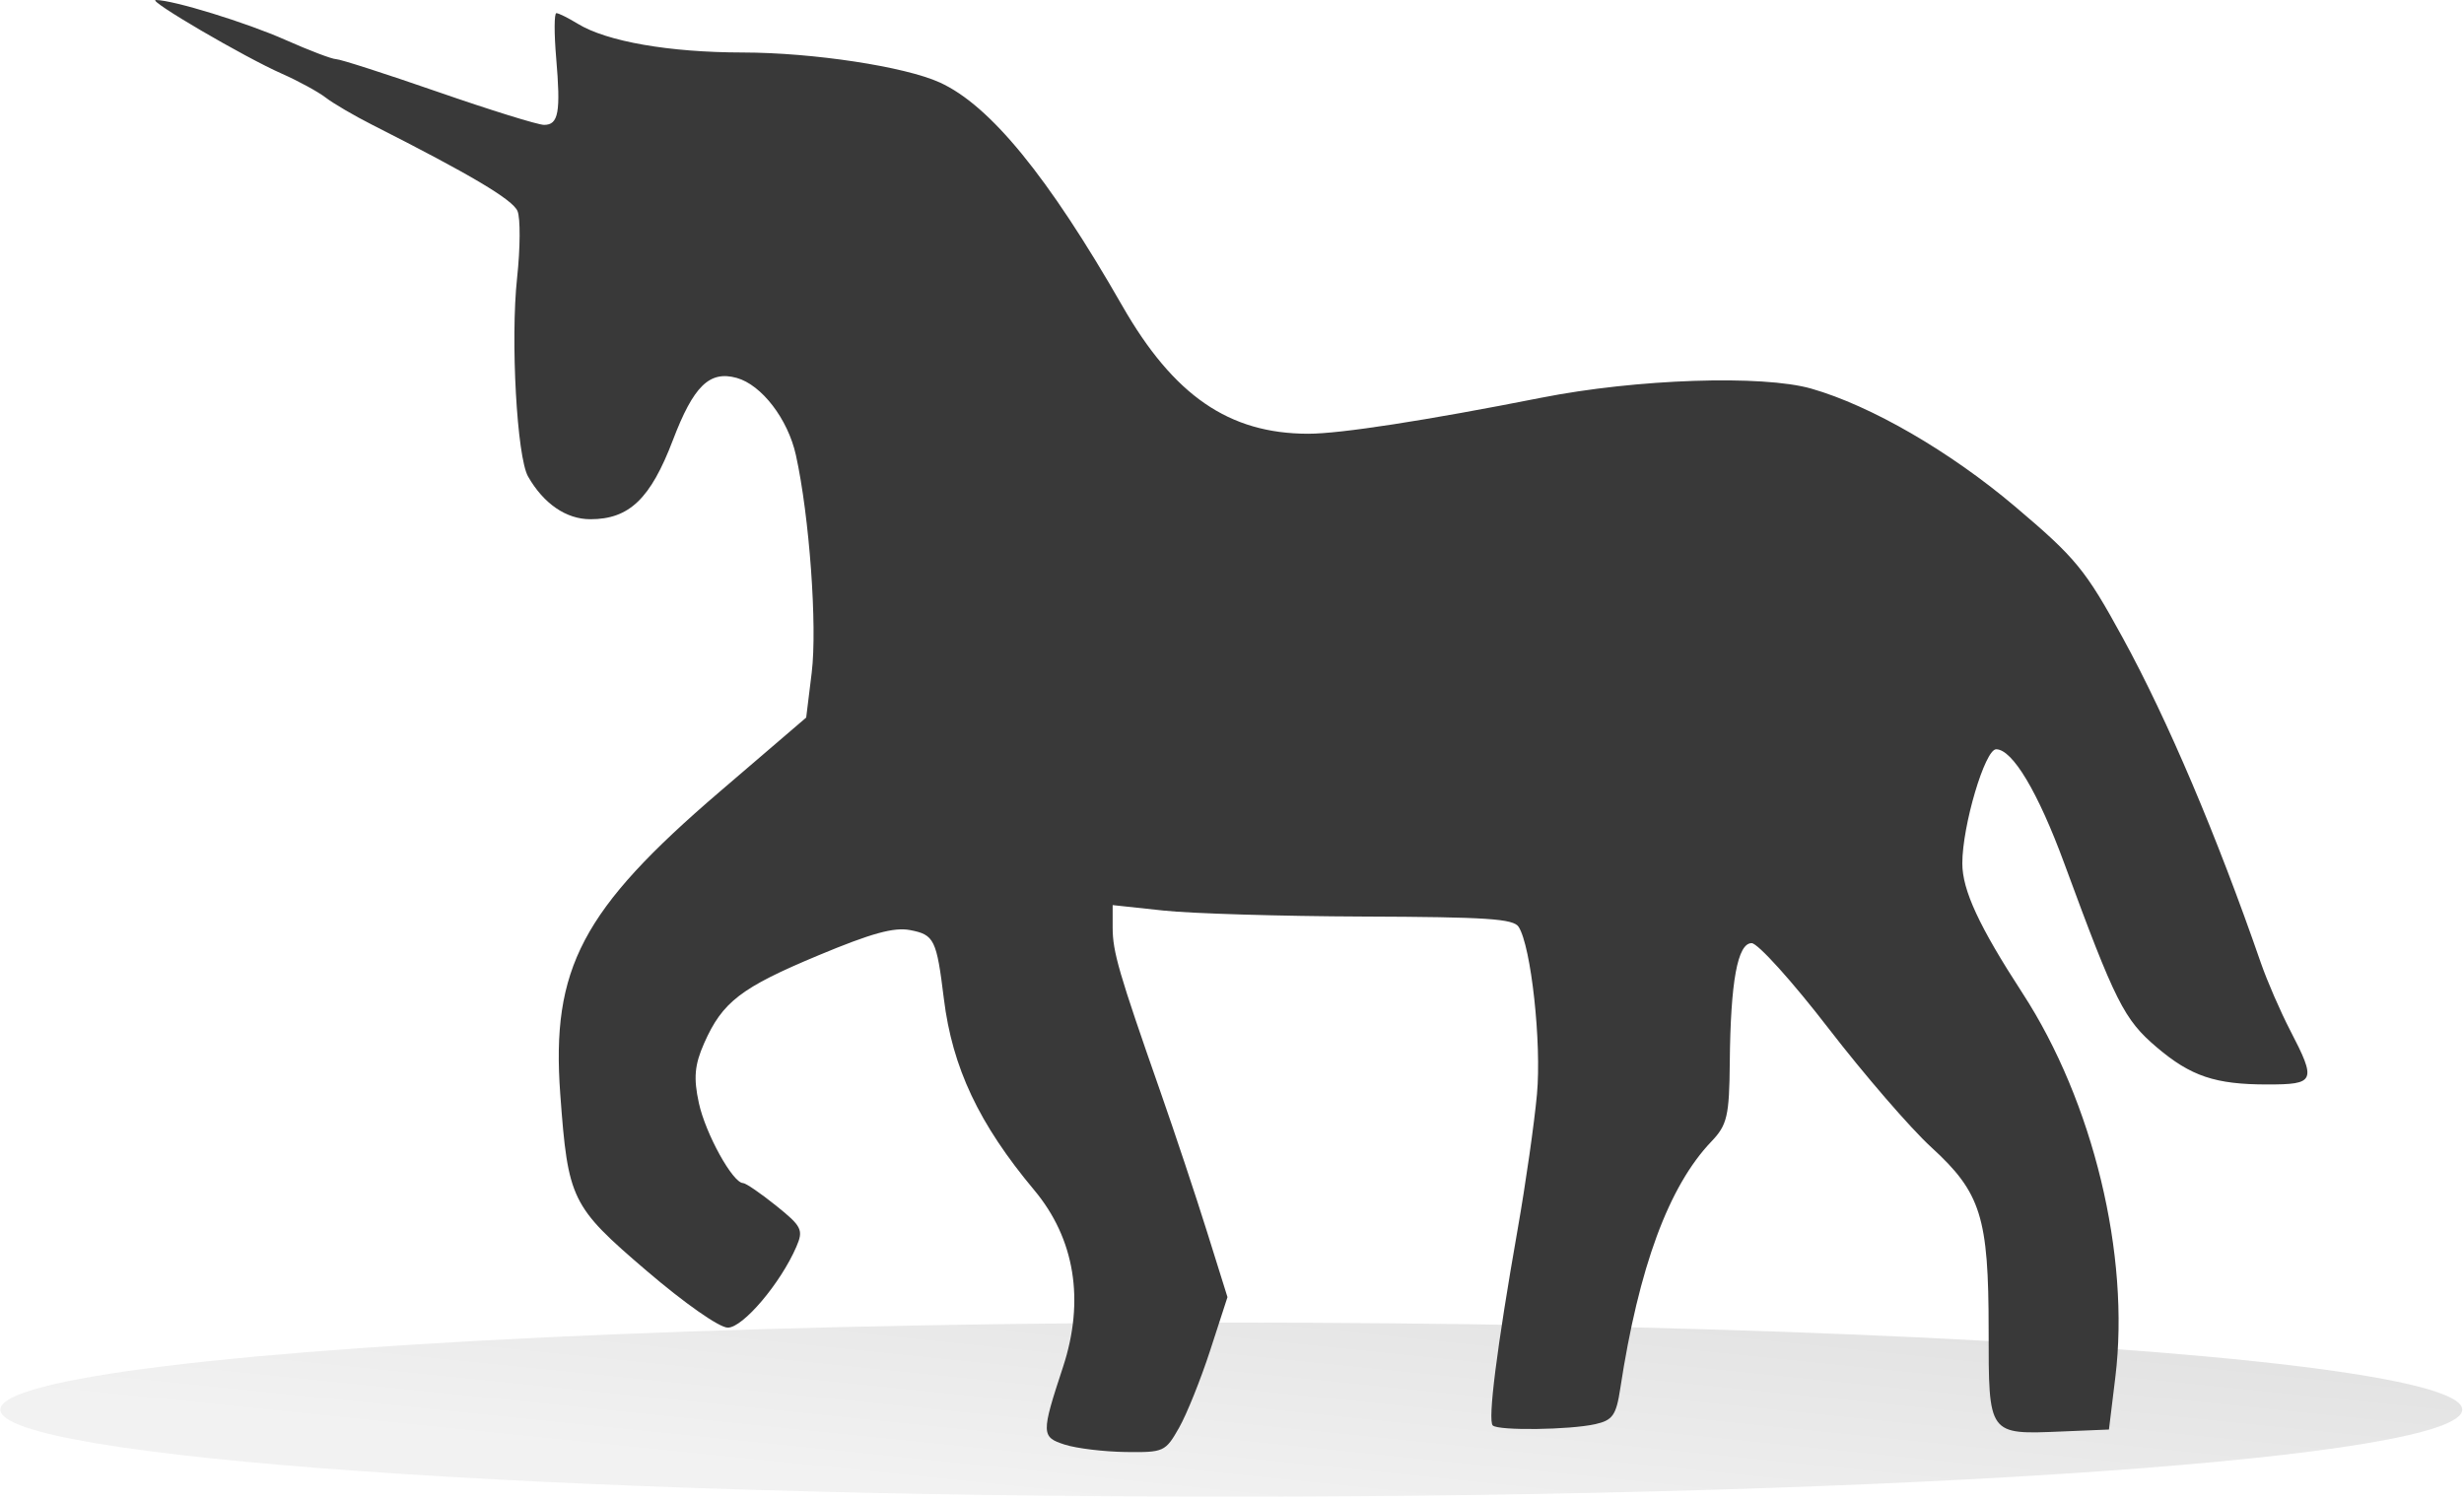 <svg width="2500" height="1523" viewBox="0 0 256 156" xmlns="http://www.w3.org/2000/svg" preserveAspectRatio="xMidYMid"><defs><linearGradient x1="73.716%" y1="4.105%" x2="8.171%" y2="50%" id="a"><stop stop-color="#959595" offset="0%"/><stop stop-color="#CCC" offset="100%"/></linearGradient></defs><path d="M255.854 146.503c0 4.996-57.275 9.046-127.927 9.046C57.275 155.549 0 151.499 0 146.503c0-3.231 24.383-6.217 63.963-7.833 39.581-1.616 88.347-1.616 127.927 0 39.581 1.616 63.964 4.602 63.964 7.833z" opacity=".264" fill="url(#a)"/><path d="M110.639 150.146c-2.477-.789-2.486-1.137-.204-8.065 2.279-6.918 1.234-13.343-2.99-18.393-5.743-6.867-8.51-12.727-9.391-19.897-.757-6.156-.997-6.644-3.503-7.125-1.68-.322-4.003.317-9.537 2.625-8.052 3.359-9.97 4.834-11.87 9.128-.997 2.256-1.117 3.607-.551 6.217.691 3.186 3.524 8.316 4.597 8.322.28.002 1.826 1.061 3.436 2.354 2.671 2.145 2.855 2.517 2.099 4.266-1.643 3.799-5.545 8.405-7.122 8.405-.884 0-4.495-2.53-8.47-5.934-7.81-6.686-8.137-7.356-8.943-18.316-.962-13.076 2.253-19.179 16.575-31.456l8.982-7.7.574-4.672c.591-4.815-.243-16.28-1.645-22.61-.828-3.738-3.56-7.3-6.154-8.019-2.826-.784-4.482.834-6.632 6.476-2.32 6.088-4.536 8.212-8.57 8.212-2.513 0-4.859-1.608-6.478-4.44-1.16-2.03-1.834-14.223-1.14-20.642.334-3.087.353-6.213.043-6.947-.505-1.193-4.853-3.773-15.103-8.964-1.863-.944-4.035-2.215-4.827-2.824-.792-.61-2.846-1.73-4.565-2.49C25.356 5.938 15.203 0 16.153 0c1.799 0 9.42 2.346 13.476 4.148 2.477 1.1 4.847 2 5.268 2 .421 0 5.196 1.537 10.61 3.415 5.415 1.879 10.364 3.416 10.998 3.416 1.506 0 1.742-1.303 1.26-6.95-.22-2.564-.21-4.663.02-4.663.232 0 1.23.495 2.218 1.1 3.02 1.85 9.516 2.982 17.15 2.99 7.301.01 16.83 1.457 20.472 3.112 5.225 2.374 11.285 9.79 18.973 23.216 5.344 9.334 11.087 13.286 19.317 13.295 3.327.004 12.204-1.368 24.225-3.743 9.911-1.958 22.996-2.398 28.075-.944 6.195 1.774 14.388 6.515 21.161 12.247 6.34 5.366 7.317 6.557 11.211 13.677 4.648 8.496 9.777 20.572 14.339 33.756.65 1.878 2.023 5.038 3.05 7.022 2.743 5.292 2.607 5.615-2.377 5.615-5.41 0-7.947-.853-11.493-3.864-3.401-2.889-4.29-4.656-9.613-19.12-2.727-7.408-5.381-11.853-7.078-11.853-1.162 0-3.515 7.939-3.515 11.861 0 2.786 1.746 6.55 6.26 13.494 7.331 11.28 11.189 27.228 9.645 39.88l-.667 5.464-4.887.203c-7.693.32-7.616.427-7.616-10.574 0-11.711-.798-14.248-5.966-18.971-2.147-1.962-6.963-7.536-10.703-12.387-3.74-4.85-7.322-8.82-7.96-8.82-1.464 0-2.195 3.99-2.273 12.414-.05 5.549-.27 6.488-1.906 8.197-4.438 4.635-7.553 13.075-9.473 25.666-.425 2.787-.79 3.308-2.596 3.714-2.657.596-10.017.694-10.652.141-.547-.477.412-8.045 2.586-20.417.826-4.696 1.727-10.998 2.002-14.004.491-5.35-.606-15.374-1.904-17.403-.54-.843-3.289-1.026-16.147-1.073-8.522-.031-17.87-.311-20.77-.623l-5.275-.566v2.34c0 2.507.643 4.717 4.939 16.984 1.513 4.32 3.706 10.907 4.872 14.637l2.122 6.781-1.79 5.514c-.985 3.033-2.446 6.667-3.248 8.076-1.413 2.485-1.579 2.56-5.543 2.508-2.248-.03-5.088-.373-6.311-.762z" fill="#393939"/></svg>
